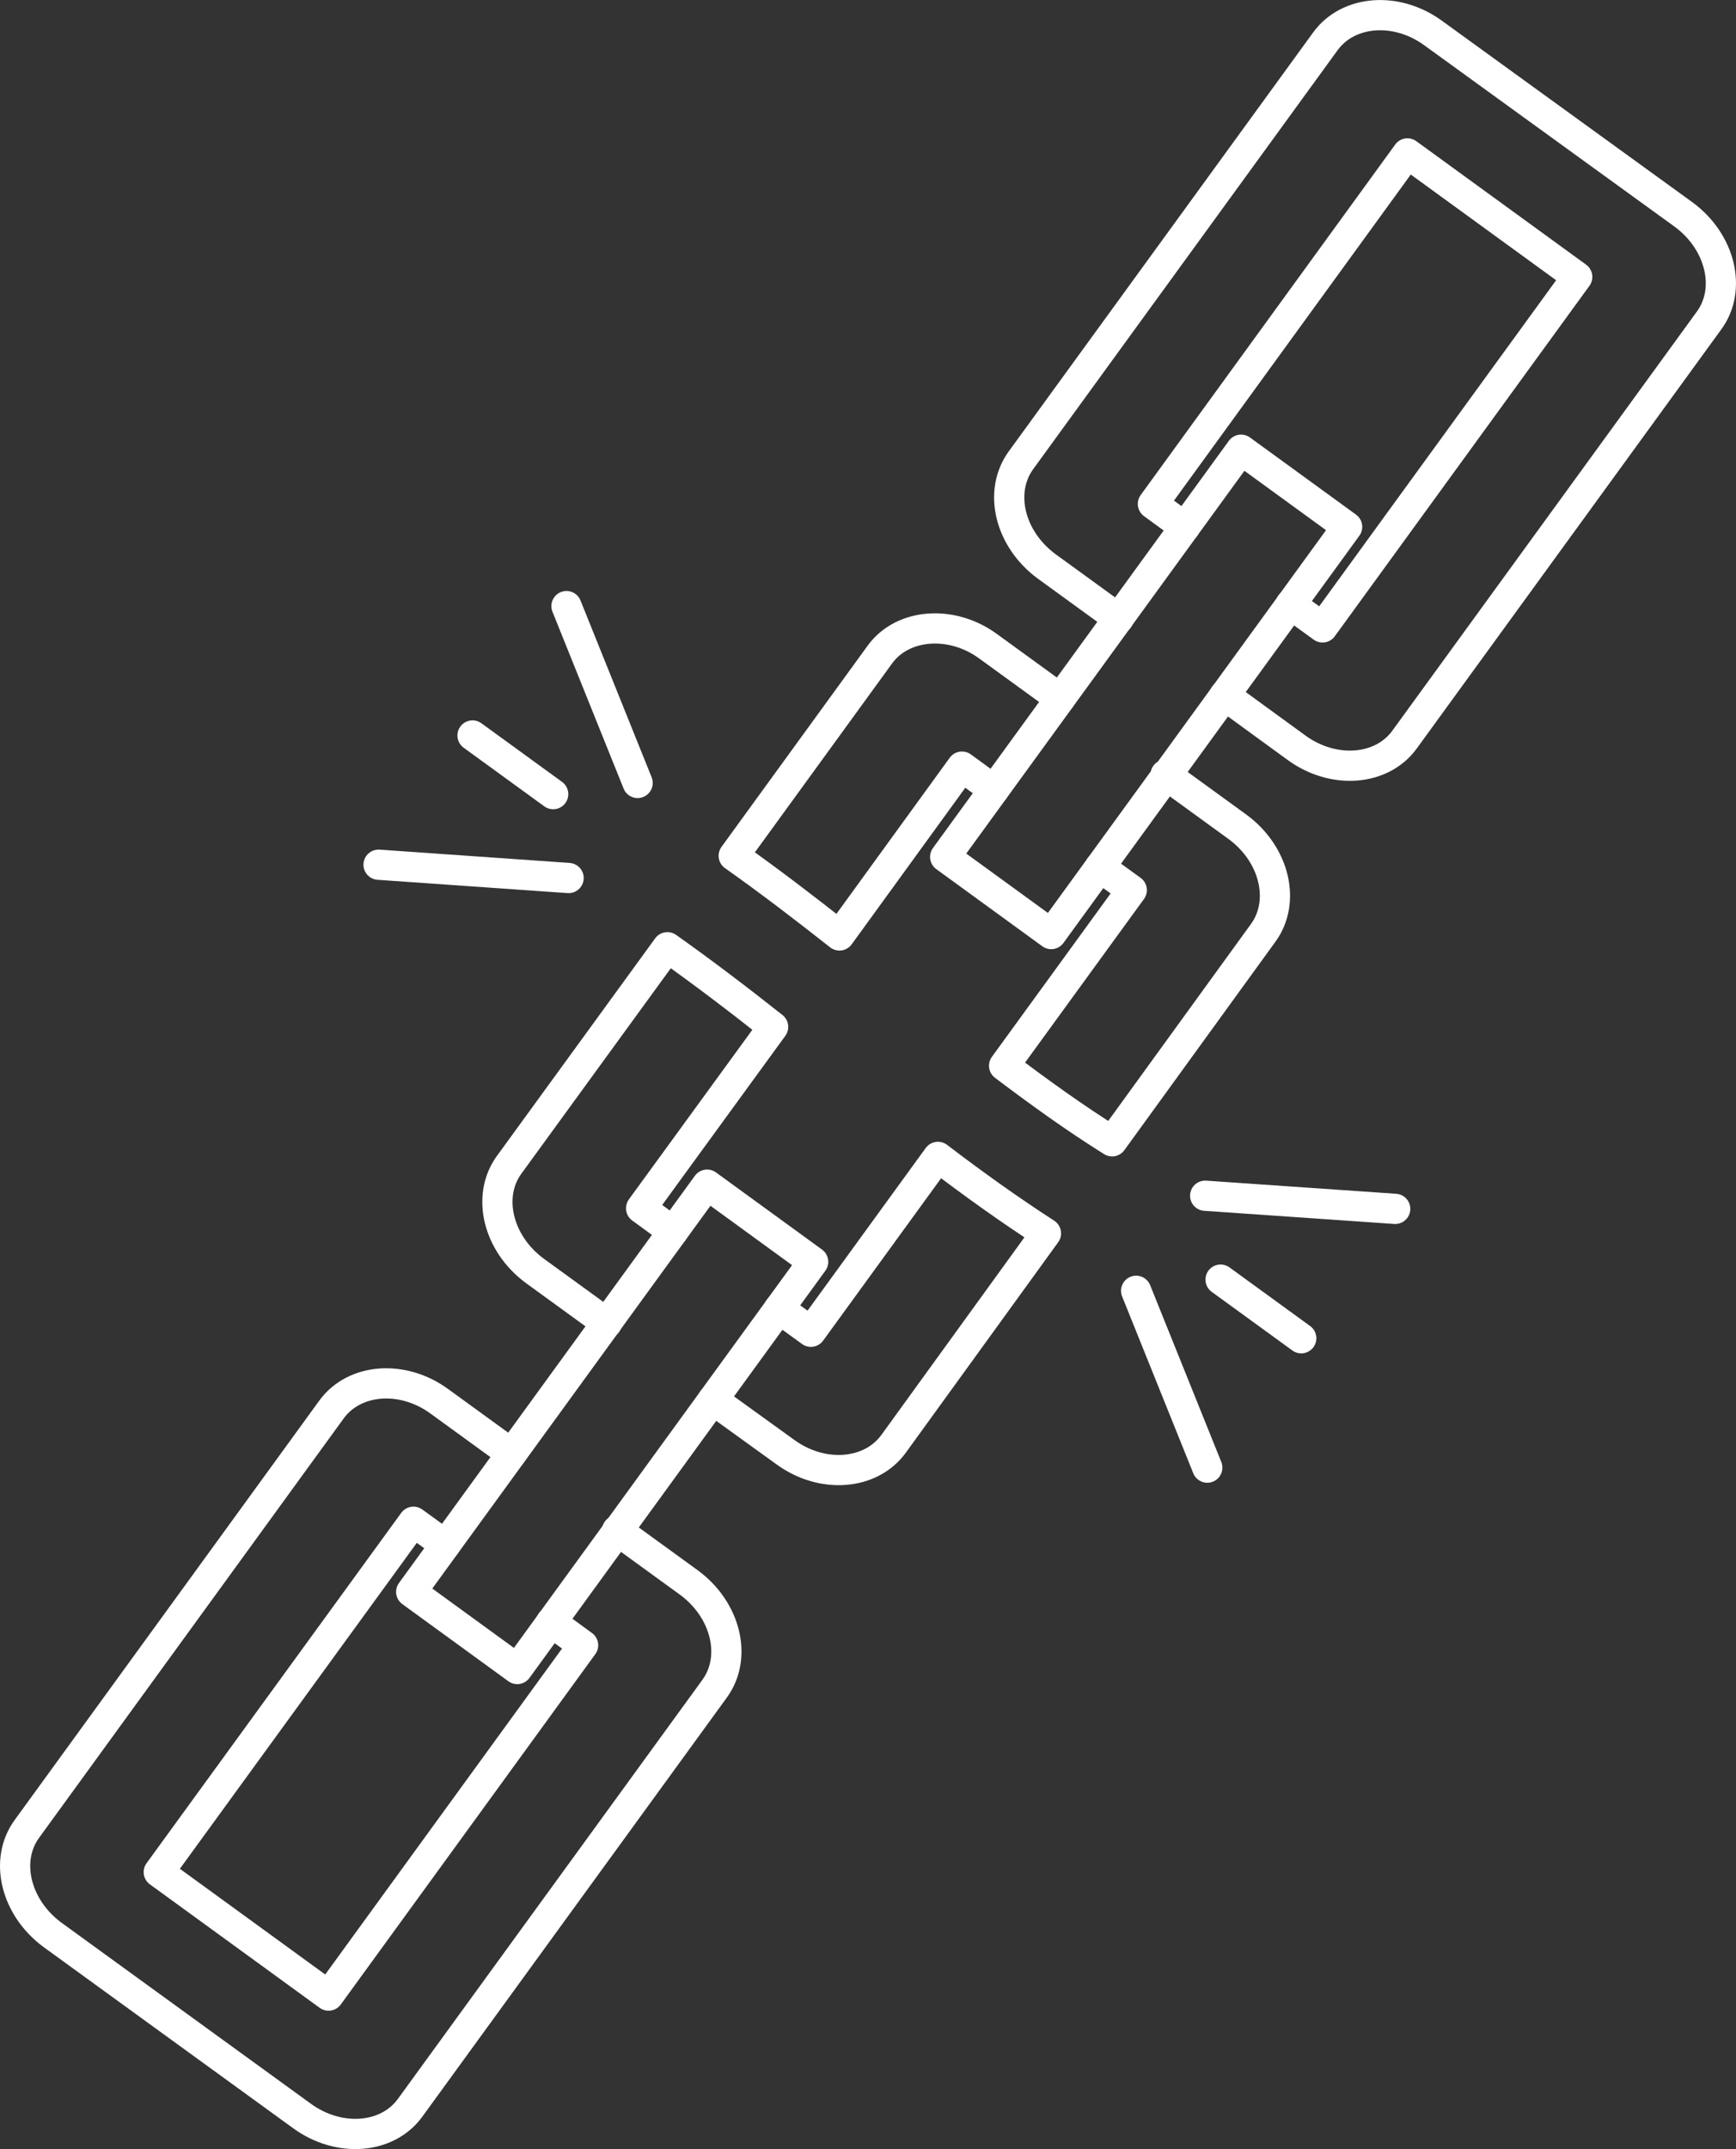<svg id="Layer_2" data-name="Layer 2" xmlns="http://www.w3.org/2000/svg" viewBox="0 0 114.92 142.18"><rect x="0" y="0" width="114.92" height="142.18" fill="#333333" stroke="none"/><defs><style>.cls-1{fill:none;stroke:#fff;stroke-linecap:round;stroke-linejoin:round;stroke-width:2px;}</style></defs><rect class="cls-1" x="59.21" y="41.43" width="33.31" height="8.68" transform="translate(-5.76 80.22) rotate(-53.98)"/><rect class="cls-1" x="23.87" y="90.05" width="33.31" height="8.68" transform="translate(-59.65 71.67) rotate(-53.98)"/><line class="cls-1" x1="37.64" y1="58.09" x2="25.06" y2="57.21"/><line class="cls-1" x1="42.21" y1="51.8" x2="37.5" y2="40.1"/><line class="cls-1" x1="31.28" y1="48.66" x2="36.62" y2="52.54"/><line class="cls-1" x1="75.21" y1="85.4" x2="79.92" y2="97.1"/><line class="cls-1" x1="79.78" y1="79.11" x2="92.36" y2="79.98"/><line class="cls-1" x1="86.14" y1="88.54" x2="80.8" y2="84.66"/><path class="cls-1" d="M33.86,96.18l-4.78-3.47c-2.44-1.78-5.64-1.52-7.14.55L1.78,121c-1.51,2.07-.76,5.19,1.68,7L20,140c2.44,1.77,5.64,1.53,7.15-.55l20.16-27.73c1.5-2.07.76-5.19-1.68-7l-4.78-3.47"/><polyline class="cls-1" points="29.48 102.21 27.37 100.68 10.51 123.86 21.75 132.03 38.6 108.85 36.49 107.31"/><path class="cls-1" d="M72.81,57.36l2.11,1.53L66.47,70.51c2.33,1.76,4.7,3.47,7.15,5l10-13.79c1.51-2.07.76-5.2-1.68-7l-4.78-3.47"/><path class="cls-1" d="M70.18,46.22,65.4,42.75C63,41,59.76,41.23,58.25,43.3L48.57,56.62c2.38,1.68,4.7,3.46,7,5.27l8.11-11.17,2.11,1.54"/><path class="cls-1" d="M44.55,81.48l-2.11-1.54,8.74-12c-2.29-1.81-4.61-3.58-7-5.27L33.7,77.07c-1.5,2.07-.75,5.19,1.69,7l4.78,3.47"/><path class="cls-1" d="M47.19,92.61,52,96.08c2.44,1.77,5.64,1.52,7.15-.55L69.24,81.6c-2.46-1.59-4.83-3.29-7.15-5.06L53.68,88.11l-2.11-1.53"/><path class="cls-1" d="M81.06,46l4.78,3.48c2.44,1.77,5.64,1.52,7.14-.55L113.14,21.2c1.51-2.07.76-5.2-1.68-7l-16.57-12C92.45.41,89.25.66,87.74,2.73L67.58,30.46c-1.5,2.08-.75,5.19,1.69,7l4.78,3.47"/><polyline class="cls-1" points="85.44 39.98 87.55 41.51 104.41 18.32 93.17 10.15 76.32 33.34 78.43 34.88"/></svg>